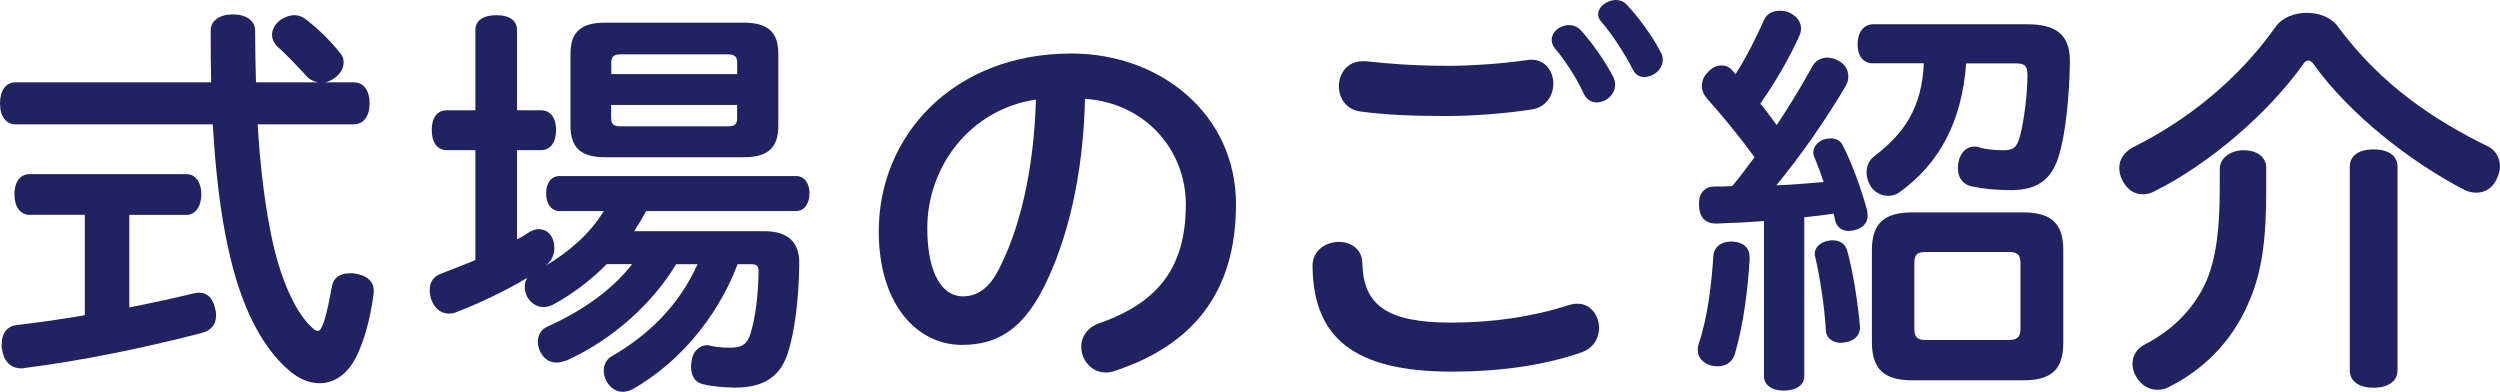 <?xml version="1.0" encoding="UTF-8"?>
<svg id="_レイヤー_2" data-name="レイヤー 2" xmlns="http://www.w3.org/2000/svg" viewBox="0 0 352.29 55.21">
  <defs>
    <style>
      .cls-1 {
        fill: #202261;
      }
    </style>
  </defs>
  <g id="_画像" data-name="画像">
    <g>
      <path class="cls-1" d="M44.83,11.6c-.64-.12-1.28-.41-1.68-.93-1.45-1.57-2.9-3.07-4.18-4.23-.41-.46-.64-.99-.64-1.51,0-.81.46-1.57,1.22-2.15.7-.41,1.28-.64,1.91-.64s1.22.23,1.8.7c1.33,1.04,3.36,2.9,4.7,4.7.35.35.46.81.46,1.22,0,.81-.41,1.57-1.1,2.09-.46.41-1.04.7-1.62.75h4.12c1.45,0,2.26,1.16,2.26,2.96s-.81,2.96-2.26,2.96h-13.51c.35,6.03.99,11.02,1.86,15.37,1.22,6.26,3.42,10.9,5.45,12.93.52.52.87.81,1.16.81s.52-.35.81-1.1c.46-1.33.87-3.48,1.16-5.05.17-1.28,1.1-1.97,2.49-1.97h.52c1.91.23,2.9,1.1,2.9,2.44v.35c-.46,3.65-1.51,7.66-3.07,10.03-1.16,1.74-2.78,2.67-4.58,2.67-1.39,0-2.9-.58-4.35-1.86-3.83-3.31-6.79-9.11-8.53-17.28-1.04-4.7-1.74-10.44-2.15-17.34H2.2c-1.39,0-2.2-1.16-2.2-2.96s.81-2.96,2.2-2.96h27.55c-.06-2.32-.06-4.76-.06-7.31,0-1.39,1.28-2.26,3.13-2.26s3.13.87,3.13,2.26c0,2.61.06,5.05.12,7.31h8.76ZM4.18,30.28c-1.33,0-2.15-1.16-2.15-2.9s.81-2.84,2.15-2.84h22.1c1.28,0,2.09,1.16,2.09,2.84s-.81,2.9-2.09,2.9h-8.06v13.05c3.13-.64,6.21-1.28,8.99-1.97.29-.06.52-.12.81-.12,1.16,0,1.91.7,2.26,2.09.12.41.17.75.17,1.1,0,1.22-.64,2.15-2.03,2.49-7.77,2.03-16.99,3.94-24.94,4.93-.17.06-.35.06-.46.06-1.51,0-2.49-.99-2.73-2.67-.06-.23-.06-.46-.06-.7,0-1.57.75-2.55,2.09-2.73,3.02-.35,6.26-.81,9.63-1.39v-14.15h-7.77Z"/>
      <path class="cls-1" d="M85.49,37.24c-2.32,2.32-4.93,4.29-7.66,5.74-.41.17-.81.29-1.22.29-.93,0-1.8-.52-2.32-1.45-.23-.46-.35-.93-.35-1.45,0-.41.12-.81.35-1.22-3.07,1.86-6.79,3.6-9.92,4.81-.41.17-.75.23-1.1.23-1.16,0-2.03-.75-2.49-1.97-.17-.52-.23-.99-.23-1.39,0-1.16.64-1.97,1.74-2.32,1.51-.58,3.13-1.22,4.7-1.86v-15.49h-4c-1.39,0-2.15-1.1-2.15-2.84s.75-2.78,2.15-2.78h4V4.23c0-1.33,1.1-2.09,2.96-2.09s2.9.75,2.9,2.09v11.31h3.36c1.39,0,2.15,1.1,2.15,2.78s-.75,2.84-2.15,2.84h-3.36v12.58c.58-.29,1.16-.64,1.68-.99.46-.29.93-.46,1.39-.46.87,0,1.57.46,1.97,1.39.17.46.23.87.23,1.28,0,.93-.41,1.8-1.16,2.44,3.19-1.91,6.15-4.41,8.12-7.66h-6.21c-1.22,0-1.91-1.04-1.91-2.49s.7-2.44,1.91-2.44h33.29c1.22,0,1.91,1.04,1.91,2.44s-.7,2.49-1.91,2.49h-21.11c-.52.99-1.1,1.91-1.68,2.84h18.39c3.31,0,4.93,1.62,4.87,4.58-.06,5.28-.7,9.86-1.68,12.82-1.16,3.25-3.48,4.64-7.42,4.64-1.62,0-3.54-.23-4.41-.46-.99-.23-1.74-.93-1.74-2.49,0-.17,0-.41.06-.64.12-1.57,1.22-2.38,2.15-2.38h.17c.7.17,1.8.35,2.96.35,1.62,0,2.49-.29,3.02-1.91.7-2.26,1.1-5.34,1.16-8.82,0-.87-.29-1.04-1.16-1.04h-1.8c-2.96,7.83-8.58,14.04-14.62,17.52-.52.29-1.04.46-1.57.46-.87,0-1.68-.46-2.26-1.45-.29-.52-.41-1.04-.41-1.51,0-.93.46-1.68,1.1-2.03,5.51-3.19,9.57-7.37,12.12-12.99h-3.02c-3.31,5.51-8.87,10.56-15.31,13.51-.58.23-1.1.35-1.57.35-.99,0-1.74-.52-2.26-1.51-.23-.46-.35-.99-.35-1.39,0-.93.46-1.8,1.33-2.15,4.87-2.2,9.16-5.16,11.95-8.82h-3.6ZM104.75,3.19c3.42,0,4.93,1.28,4.93,4.41v10.09c0,3.19-1.51,4.47-4.93,4.47h-19.43c-3.42,0-4.93-1.28-4.93-4.47V7.6c0-3.13,1.51-4.41,4.93-4.41h19.43ZM103.88,10.44v-1.68c0-.81-.41-1.1-1.33-1.1h-15.08c-.93,0-1.33.29-1.33,1.1v1.68h17.75ZM86.13,16.7c0,.87.41,1.1,1.33,1.1h15.08c.93,0,1.33-.23,1.33-1.1v-1.91h-17.75v1.91Z"/>
      <path class="cls-1" d="M146.97,40.71c-3.13,6.09-6.84,7.89-11.43,7.89-6.26,0-11.71-5.63-11.71-16.01,0-13.46,10.5-25.05,27.14-25.05,12.64,0,23.2,8.64,23.2,21.23s-6.21,19.89-17.05,23.49c-.46.17-.87.23-1.28.23-2.09,0-3.48-1.8-3.48-3.65,0-1.28.75-2.61,2.44-3.25,8.7-3.02,12.3-8.18,12.3-16.82,0-7.42-5.45-14.21-14.21-14.85-.23,10.9-2.55,20.24-5.92,26.79ZM130.67,32.13c0,6.79,2.32,9.63,4.99,9.63,1.86,0,3.65-.93,5.1-3.83,2.9-5.62,4.93-13.8,5.22-23.9-9.34,1.39-15.31,9.51-15.31,18.1Z"/>
      <path class="cls-1" d="M222.31,42.8c1.86,0,3.02,1.68,3.02,3.42,0,1.39-.75,2.84-2.44,3.42-5.45,1.91-11.83,2.73-18.27,2.73-14.04,0-19.55-4.93-19.66-14.85-.06-4.29,6.96-4.7,7.02-.41.12,5.92,3.54,8.35,12.47,8.35,5.92,0,11.48-.81,16.7-2.49.41-.12.75-.17,1.16-.17ZM203.87,9.28c3.36,0,7.66-.29,11.31-.81.23-.06.41-.06.58-.06,2.03,0,3.13,1.68,3.13,3.36s-.99,3.31-3.02,3.65c-3.71.58-8.29.93-12.06.93-4.7,0-8.7-.17-12.12-.64-2.03-.29-3.02-1.91-3.02-3.54,0-1.8,1.16-3.54,3.36-3.54h.46c3.07.35,6.9.64,11.37.64ZM218.66,5.63c0-1.16,1.16-2.09,2.44-2.09.58,0,1.22.23,1.68.75,1.45,1.57,3.48,4.41,4.58,6.61.17.35.23.7.23,1.04,0,1.45-1.33,2.49-2.61,2.49-.7,0-1.33-.35-1.74-1.1-.99-2.2-2.67-4.81-4.12-6.5-.35-.41-.46-.87-.46-1.22ZM225.21,1.97c0-1.04,1.28-1.97,2.49-1.97.52,0,1.1.17,1.51.64,1.51,1.57,3.65,4.41,4.81,6.73.23.35.29.75.29,1.04,0,1.39-1.33,2.44-2.61,2.44-.64,0-1.22-.29-1.57-.99-1.16-2.26-2.96-5.05-4.47-6.79-.35-.35-.46-.75-.46-1.1Z"/>
      <path class="cls-1" d="M246.56,36.25v.12c-.23,4.23-.87,9.4-2.09,13.51-.35,1.16-1.28,1.74-2.44,1.74-.29,0-.58-.06-.93-.12-1.04-.29-1.86-1.04-1.86-2.2,0-.29.06-.64.17-.99,1.22-3.48,1.8-8.53,2.03-12.24.12-1.45,1.28-2.03,2.49-2.03h.17c1.51.06,2.44.81,2.44,2.2ZM248.59,31.15c-2.26.17-4.52.29-6.67.35h-.12c-1.51,0-2.38-.93-2.38-2.61v-.29c0-1.45.87-2.32,2.2-2.32.81,0,1.62,0,2.49-.06,1.1-1.33,2.09-2.67,3.13-4.06-2.09-2.9-4.64-5.97-6.67-8.24-.46-.52-.75-1.16-.75-1.8s.23-1.33.81-1.91c.52-.64,1.28-.99,1.97-.99.52,0,1.04.17,1.45.64.17.17.35.41.52.58,1.57-2.44,2.9-5.16,4-7.6.35-.87,1.22-1.33,2.2-1.33.46,0,.87.06,1.28.23,1.1.46,1.74,1.33,1.74,2.26,0,.35-.06.7-.23,1.04-1.28,2.84-3.07,6.09-5.51,9.57.23.23.41.46.58.7.58.75,1.16,1.51,1.74,2.32,1.91-2.9,3.6-5.68,4.93-8.12.46-.93,1.28-1.39,2.2-1.39.46,0,.93.12,1.39.35,1.04.46,1.57,1.33,1.57,2.32,0,.46-.12.87-.35,1.28-2.67,4.58-6.38,9.92-9.8,14.04,2.26-.06,4.47-.29,6.67-.46-.41-1.22-.81-2.32-1.22-3.31-.17-.29-.23-.58-.23-.87,0-.81.58-1.45,1.39-1.8.41-.12.75-.17,1.04-.17.81,0,1.45.35,1.74,1.04,1.39,2.67,2.67,6.44,3.36,8.93.06.29.12.64.12.87,0,1.04-.58,1.68-1.62,2.03-.35.12-.75.17-1.1.17-.87,0-1.57-.46-1.86-1.45-.06-.35-.12-.64-.23-.99-1.39.23-2.73.35-4.12.52v22.39c0,1.28-1.16,2.03-2.9,2.03-1.62,0-2.78-.75-2.78-2.03v-21.87ZM262.1,46.22c0,1.1-.93,1.91-2.2,2.03-.17.06-.29.06-.46.06-1.1,0-2.09-.58-2.15-1.8-.17-3.13-.81-7.42-1.51-10.38-.06-.12-.06-.23-.06-.35,0-.99.87-1.68,1.97-1.86.17-.06.41-.06.58-.06.93,0,1.74.46,2.03,1.45.81,2.9,1.51,7.37,1.8,10.73v.17ZM263.96,8.93c-1.39,0-2.2-1.04-2.2-2.67s.81-2.84,2.2-2.84h21.75c4,0,5.97,1.45,5.97,5.16v.29c-.06,4.47-.58,9.8-1.51,12.93-.99,3.48-3.07,4.99-6.73,4.99-2.15,0-3.94-.17-5.57-.52-1.16-.23-1.97-1.1-1.97-2.55,0-.23,0-.52.06-.81.29-1.51,1.22-2.26,2.26-2.26.17,0,.35,0,.46.06,1.1.35,2.49.46,3.6.46,1.39,0,1.97-.35,2.38-2.03.58-2.2,1.04-5.92,1.04-8.64,0-1.28-.46-1.57-1.74-1.57h-6.9c-.58,8.12-3.71,14.09-9.45,18.21-.41.29-.99.46-1.51.46-.99,0-2.03-.52-2.55-1.45-.35-.58-.52-1.28-.52-1.86,0-.87.35-1.68.99-2.2,4.29-3.25,6.79-6.84,7.08-13.17h-7.13ZM263.78,35.26c0-3.71,1.68-5.33,5.68-5.33h15.66c4,0,5.63,1.62,5.63,5.33v13.05c0,3.71-1.62,5.28-5.63,5.28h-15.66c-4,0-5.68-1.62-5.68-5.39v-12.93ZM283.04,47.91c1.16,0,1.68-.35,1.68-1.62v-9.16c0-1.33-.52-1.62-1.68-1.62h-11.66c-1.16,0-1.62.29-1.62,1.62v9.16c0,1.28.46,1.62,1.62,1.62h11.66Z"/>
      <path class="cls-1" d="M325.26,8.53c-.23,0-.52.17-.75.58-4.93,6.9-13.17,13.98-20.94,17.86-.52.29-1.1.41-1.62.41-1.22,0-2.26-.7-2.9-2.03-.29-.58-.41-1.16-.41-1.68,0-1.22.7-2.26,1.91-2.9,7.25-3.6,14.62-9.22,20.12-16.99.93-1.33,2.67-1.97,4.41-1.97s3.42.64,4.35,1.91c6.15,8.35,13.75,13.28,21.11,16.88,1.1.52,1.74,1.62,1.74,2.84,0,.58-.17,1.16-.46,1.8-.58,1.28-1.68,1.91-2.84,1.91-.58,0-1.16-.12-1.74-.41-7.6-3.94-16.18-10.67-21.17-17.63-.29-.41-.52-.58-.81-.58ZM319.35,23.66v3.02c0,7.08-.58,11.72-2.55,16.12-2.44,5.63-6.61,9.45-11.14,11.72-.52.29-1.1.41-1.62.41-1.22,0-2.32-.64-3.02-1.86-.35-.58-.52-1.22-.52-1.8,0-1.1.58-2.15,1.74-2.73,3.6-1.86,6.84-4.76,8.7-8.99,1.39-3.36,1.86-7.37,1.86-13.22v-2.49c0-1.62,1.57-2.67,3.36-2.67s3.19.87,3.19,2.49ZM337.85,52.2c0,1.57-1.39,2.44-3.42,2.44-1.91,0-3.31-.87-3.31-2.44v-28.71c0-1.62,1.39-2.44,3.31-2.44,2.03,0,3.42.81,3.42,2.44v28.71Z"/>
    </g>
  </g>
</svg>